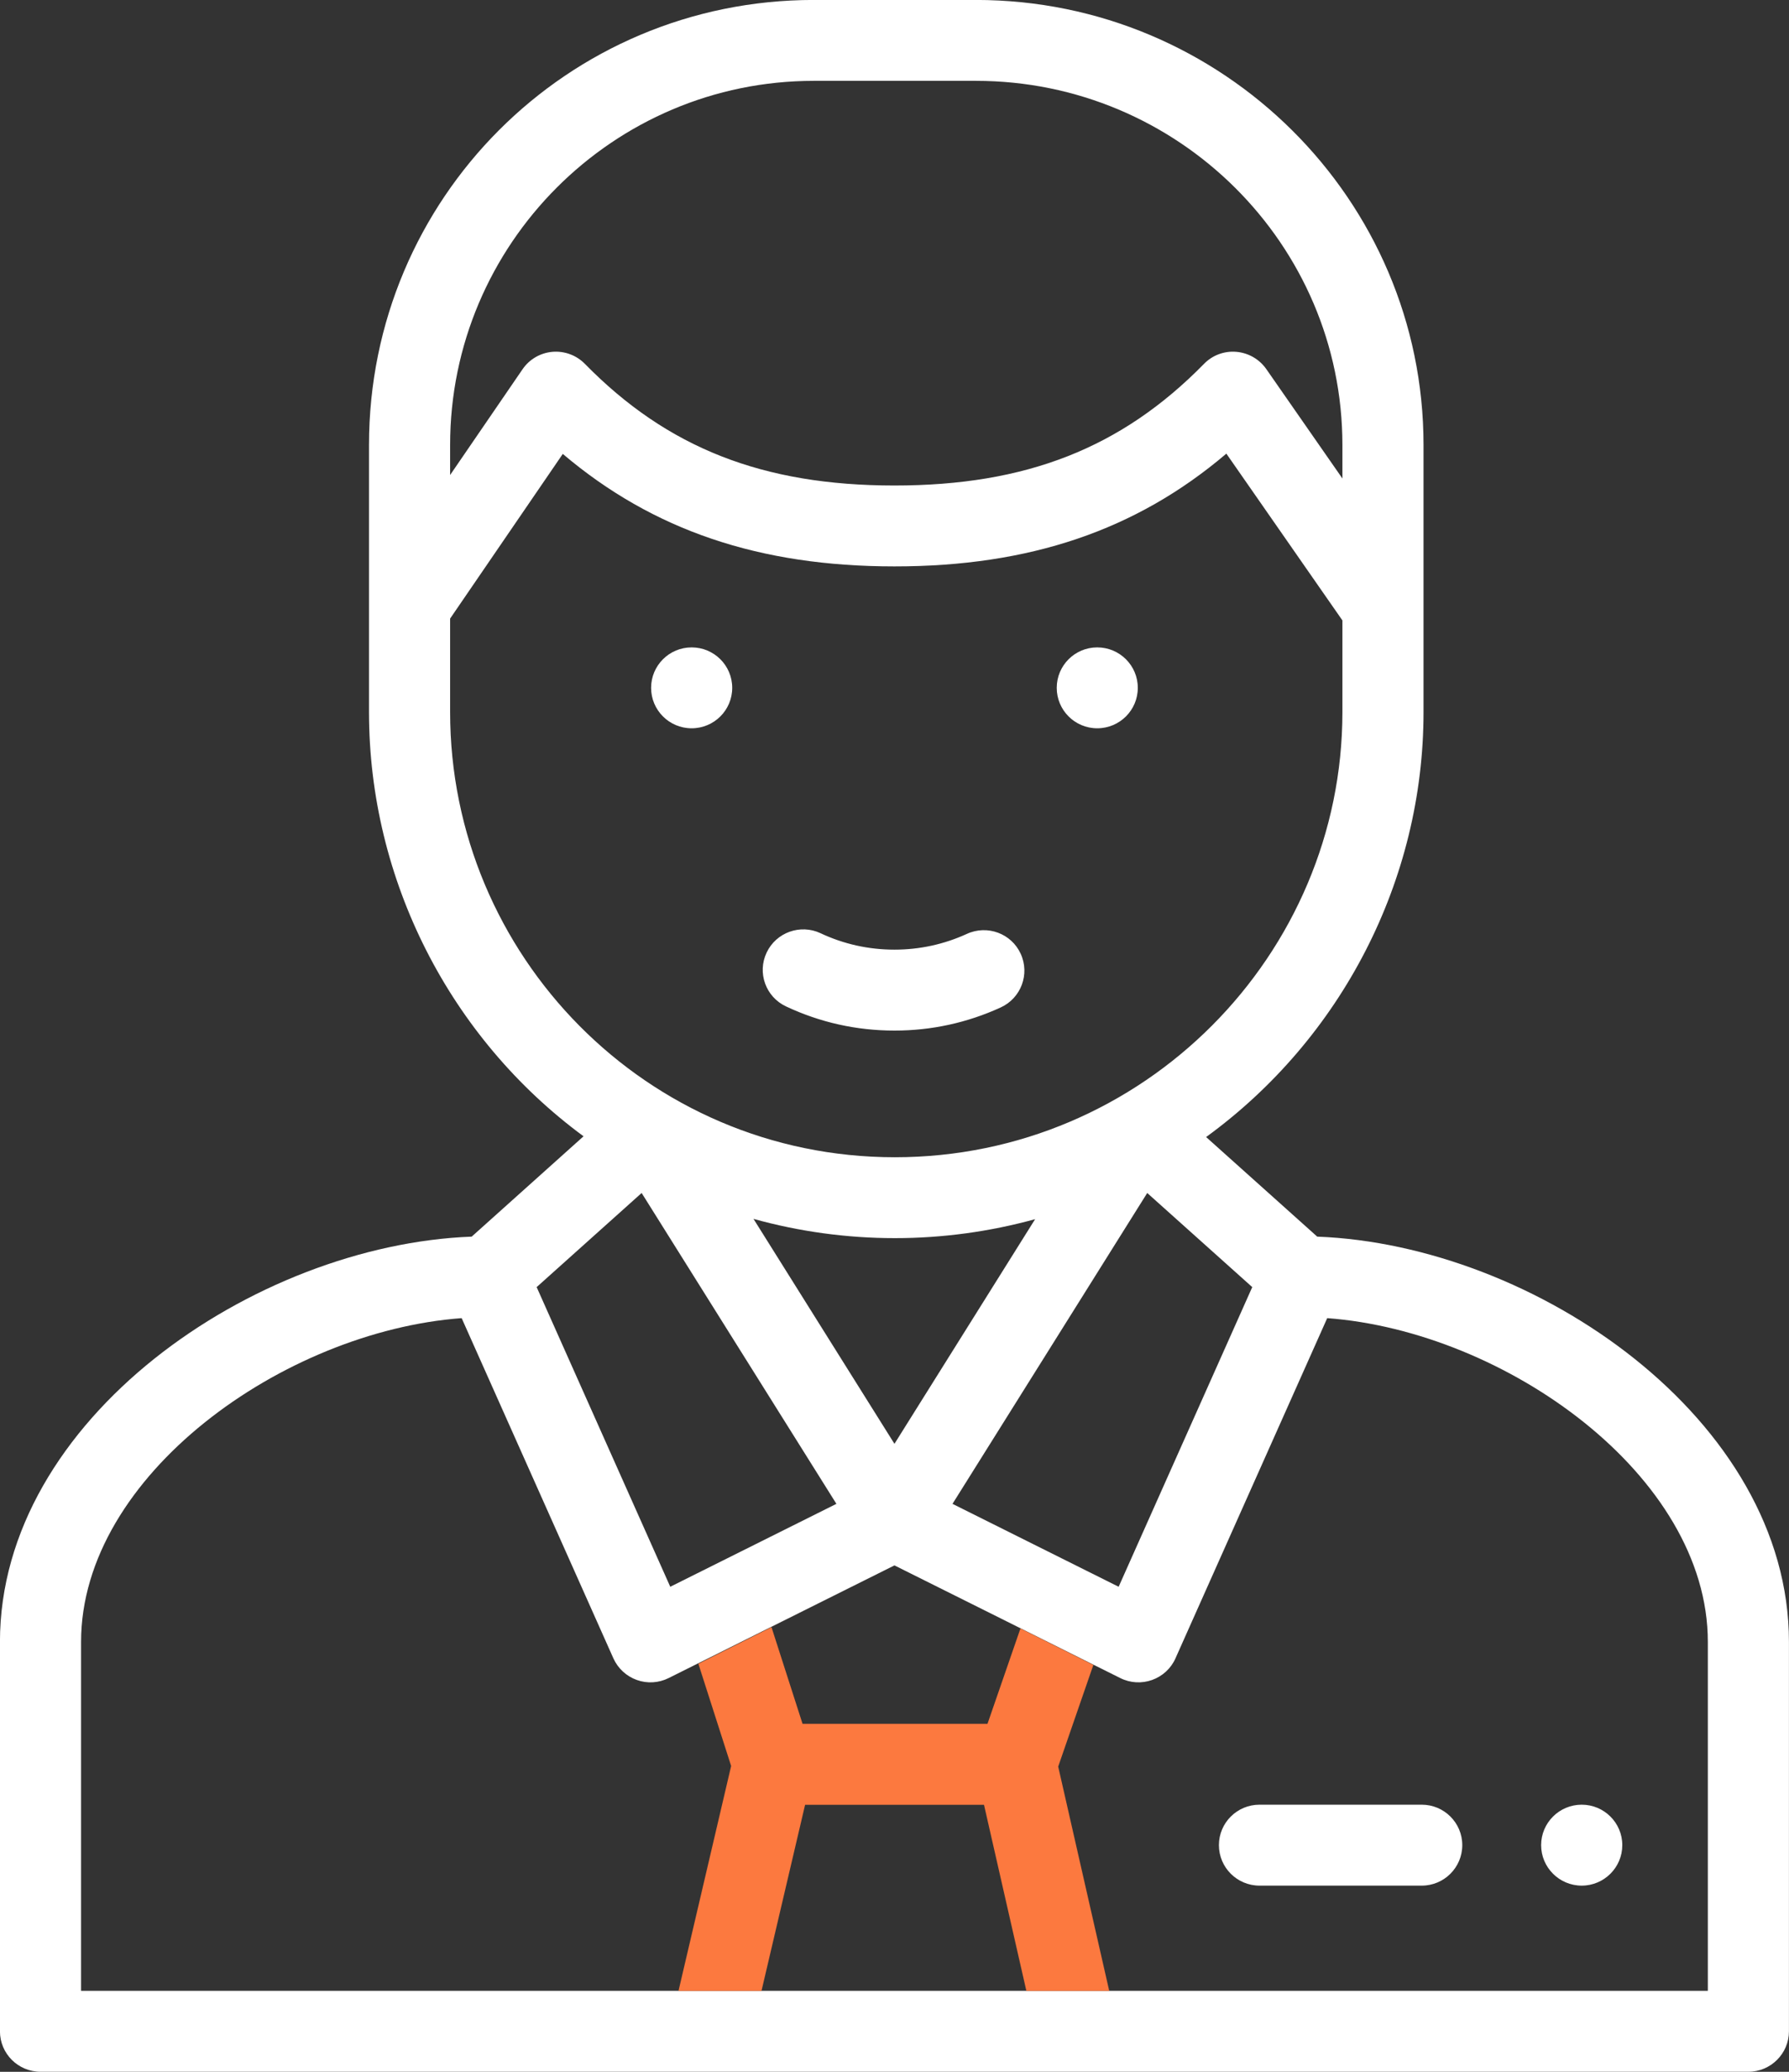 <svg xmlns="http://www.w3.org/2000/svg" xmlns:xlink="http://www.w3.org/1999/xlink" preserveAspectRatio="xMidYMid" width="38" height="44" viewBox="0 0 38 44">
  <rect x="0" y="0" width="38" height="44" fill="#333333" stroke="none"/>
  <defs>
    <style>

      .cls-3 {
        fill: #ffffff;
      }

      .cls-4 {
        fill: #fc793f;
      }
    </style>
  </defs>
  <g id="ик-1">
    <path d="M37.137,43.999 C37.137,43.999 0.861,43.999 0.861,43.999 C0.384,43.999 -0.001,43.613 -0.001,43.139 C-0.001,43.139 -0.001,34.870 -0.001,34.870 C-0.001,30.134 5.404,26.437 10.019,26.263 C10.019,26.263 12.395,24.132 12.395,24.132 C9.560,22.044 7.838,18.689 7.838,15.123 C7.838,15.123 7.838,9.451 7.838,9.451 C7.838,4.225 12.050,-0.001 17.285,-0.001 C17.285,-0.001 20.730,-0.001 20.730,-0.001 C25.972,-0.001 30.237,4.240 30.237,9.451 C30.237,9.451 30.237,15.123 30.237,15.123 C30.237,18.695 28.494,22.056 25.619,24.148 C25.619,24.148 27.979,26.263 27.979,26.263 C32.603,26.438 37.999,30.144 37.999,34.870 C37.999,34.870 37.999,43.139 37.999,43.139 C37.999,43.613 37.612,43.999 37.137,43.999 ZM11.399,27.335 C11.399,27.335 14.237,33.699 14.237,33.699 C14.237,33.699 17.766,31.938 17.766,31.938 C17.766,31.938 13.629,25.336 13.629,25.336 C13.629,25.336 11.399,27.335 11.399,27.335 ZM18.999,30.663 C18.999,30.663 21.987,25.892 21.987,25.892 C21.021,26.158 20.019,26.295 19.007,26.295 C17.987,26.295 16.977,26.156 16.005,25.886 C16.005,25.886 18.999,30.663 18.999,30.663 ZM28.514,9.451 C28.514,5.186 25.023,1.717 20.730,1.717 C20.730,1.717 17.285,1.717 17.285,1.717 C13.026,1.717 9.561,5.186 9.561,9.451 C9.561,9.451 9.561,10.088 9.561,10.088 C9.561,10.088 11.098,7.844 11.098,7.844 C11.242,7.631 11.476,7.495 11.732,7.472 C11.989,7.450 12.243,7.543 12.424,7.728 C14.176,9.515 16.205,10.311 18.999,10.311 C21.795,10.311 23.821,9.515 25.574,7.728 C25.752,7.544 26.004,7.450 26.261,7.472 C26.517,7.494 26.750,7.628 26.897,7.838 C26.897,7.838 28.514,10.162 28.514,10.162 C28.514,10.162 28.514,9.451 28.514,9.451 ZM28.514,15.123 C28.514,15.123 28.514,13.176 28.514,13.176 C28.514,13.176 26.049,9.634 26.049,9.634 C24.132,11.265 21.865,12.029 18.999,12.029 C16.137,12.029 13.871,11.266 11.954,9.640 C11.954,9.640 9.561,13.137 9.561,13.137 C9.561,13.137 9.561,15.123 9.561,15.123 C9.561,20.284 13.735,24.577 19.007,24.577 C24.298,24.577 28.514,20.270 28.514,15.123 ZM24.368,25.336 C24.368,25.336 20.232,31.938 20.232,31.938 C20.232,31.938 23.761,33.699 23.761,33.699 C23.761,33.699 26.599,27.335 26.599,27.335 C26.599,27.335 24.368,25.336 24.368,25.336 ZM36.276,34.870 C36.276,31.329 31.962,28.273 28.191,27.994 C28.191,27.994 24.968,35.219 24.968,35.219 C24.874,35.433 24.693,35.599 24.472,35.678 C24.252,35.757 24.008,35.744 23.796,35.638 C23.796,35.638 23.234,35.358 23.234,35.358 C23.234,35.358 21.010,34.248 21.010,34.248 C21.010,34.248 18.999,33.245 18.999,33.245 C18.999,33.245 17.225,34.130 17.225,34.130 C17.225,34.130 14.815,35.332 14.815,35.332 C14.815,35.332 14.202,35.638 14.202,35.638 C13.991,35.743 13.748,35.758 13.526,35.678 C13.305,35.599 13.125,35.433 13.029,35.219 C13.029,35.219 9.806,27.994 9.806,27.994 C6.036,28.272 1.722,31.329 1.722,34.870 C1.722,34.870 1.722,42.280 1.722,42.280 C1.722,42.280 12.286,42.280 12.286,42.280 C12.286,42.280 14.391,42.280 14.391,42.280 C14.391,42.280 16.161,42.280 16.161,42.280 C16.161,42.280 21.805,42.280 21.805,42.280 C21.805,42.280 23.573,42.280 23.573,42.280 C23.573,42.280 24.077,42.280 24.077,42.280 C24.077,42.280 36.276,42.280 36.276,42.280 C36.276,42.280 36.276,34.870 36.276,34.870 ZM26.753,38.327 C26.753,38.327 30.199,38.327 30.199,38.327 C30.674,38.327 31.060,38.711 31.060,39.186 C31.060,39.661 30.674,40.046 30.199,40.046 C30.199,40.046 26.753,40.046 26.753,40.046 C26.277,40.046 25.891,39.661 25.891,39.186 C25.891,38.711 26.277,38.327 26.753,38.327 ZM33.597,38.327 C34.073,38.327 34.459,38.712 34.459,39.186 C34.459,39.660 34.073,40.046 33.597,40.046 C33.121,40.046 32.735,39.660 32.735,39.186 C32.735,38.712 33.121,38.327 33.597,38.327 ZM16.696,21.374 C16.265,21.172 16.080,20.660 16.284,20.230 C16.487,19.801 17.001,19.617 17.431,19.820 C17.923,20.051 18.450,20.168 18.999,20.168 C19.535,20.168 20.053,20.055 20.538,19.833 C20.971,19.635 21.483,19.824 21.680,20.255 C21.879,20.686 21.689,21.197 21.257,21.395 C20.546,21.721 19.786,21.887 18.999,21.887 C18.195,21.887 17.419,21.714 16.696,21.374 ZM23.306,13.749 C23.783,13.749 24.168,14.134 24.168,14.608 C24.168,15.082 23.783,15.467 23.306,15.467 C22.831,15.467 22.446,15.082 22.446,14.608 C22.446,14.134 22.831,13.749 23.306,13.749 ZM14.691,15.467 C14.215,15.467 13.830,15.082 13.830,14.608 C13.830,14.134 14.215,13.749 14.691,13.749 C15.168,13.749 15.553,14.134 15.553,14.608 C15.553,15.082 15.168,15.467 14.691,15.467 Z" id="path-1" class="cls-3" fill-rule="evenodd"/>
    <path d="M22.477,37.518 C22.477,37.518 23.224,35.359 23.224,35.359 C23.224,35.359 21.194,34.344 21.194,34.344 C21.194,34.344 21.675,34.585 21.675,34.585 C21.675,34.585 20.975,36.610 20.975,36.610 C20.975,36.610 17.047,36.610 17.047,36.610 C17.047,36.610 16.387,34.556 16.387,34.556 C16.387,34.556 17.034,34.233 17.034,34.233 C17.034,34.233 14.834,35.334 14.834,35.334 C14.834,35.334 15.530,37.505 15.530,37.505 C15.530,37.505 14.412,42.281 14.412,42.281 C14.412,42.281 16.175,42.281 16.175,42.281 C16.175,42.281 17.101,38.329 17.101,38.329 C17.101,38.329 20.901,38.329 20.901,38.329 C20.901,38.329 21.801,42.281 21.801,42.281 C21.801,42.281 23.561,42.281 23.561,42.281 C23.561,42.281 22.477,37.518 22.477,37.518 Z" id="path-2" class="cls-4" fill-rule="evenodd"/>
  </g>
</svg>
